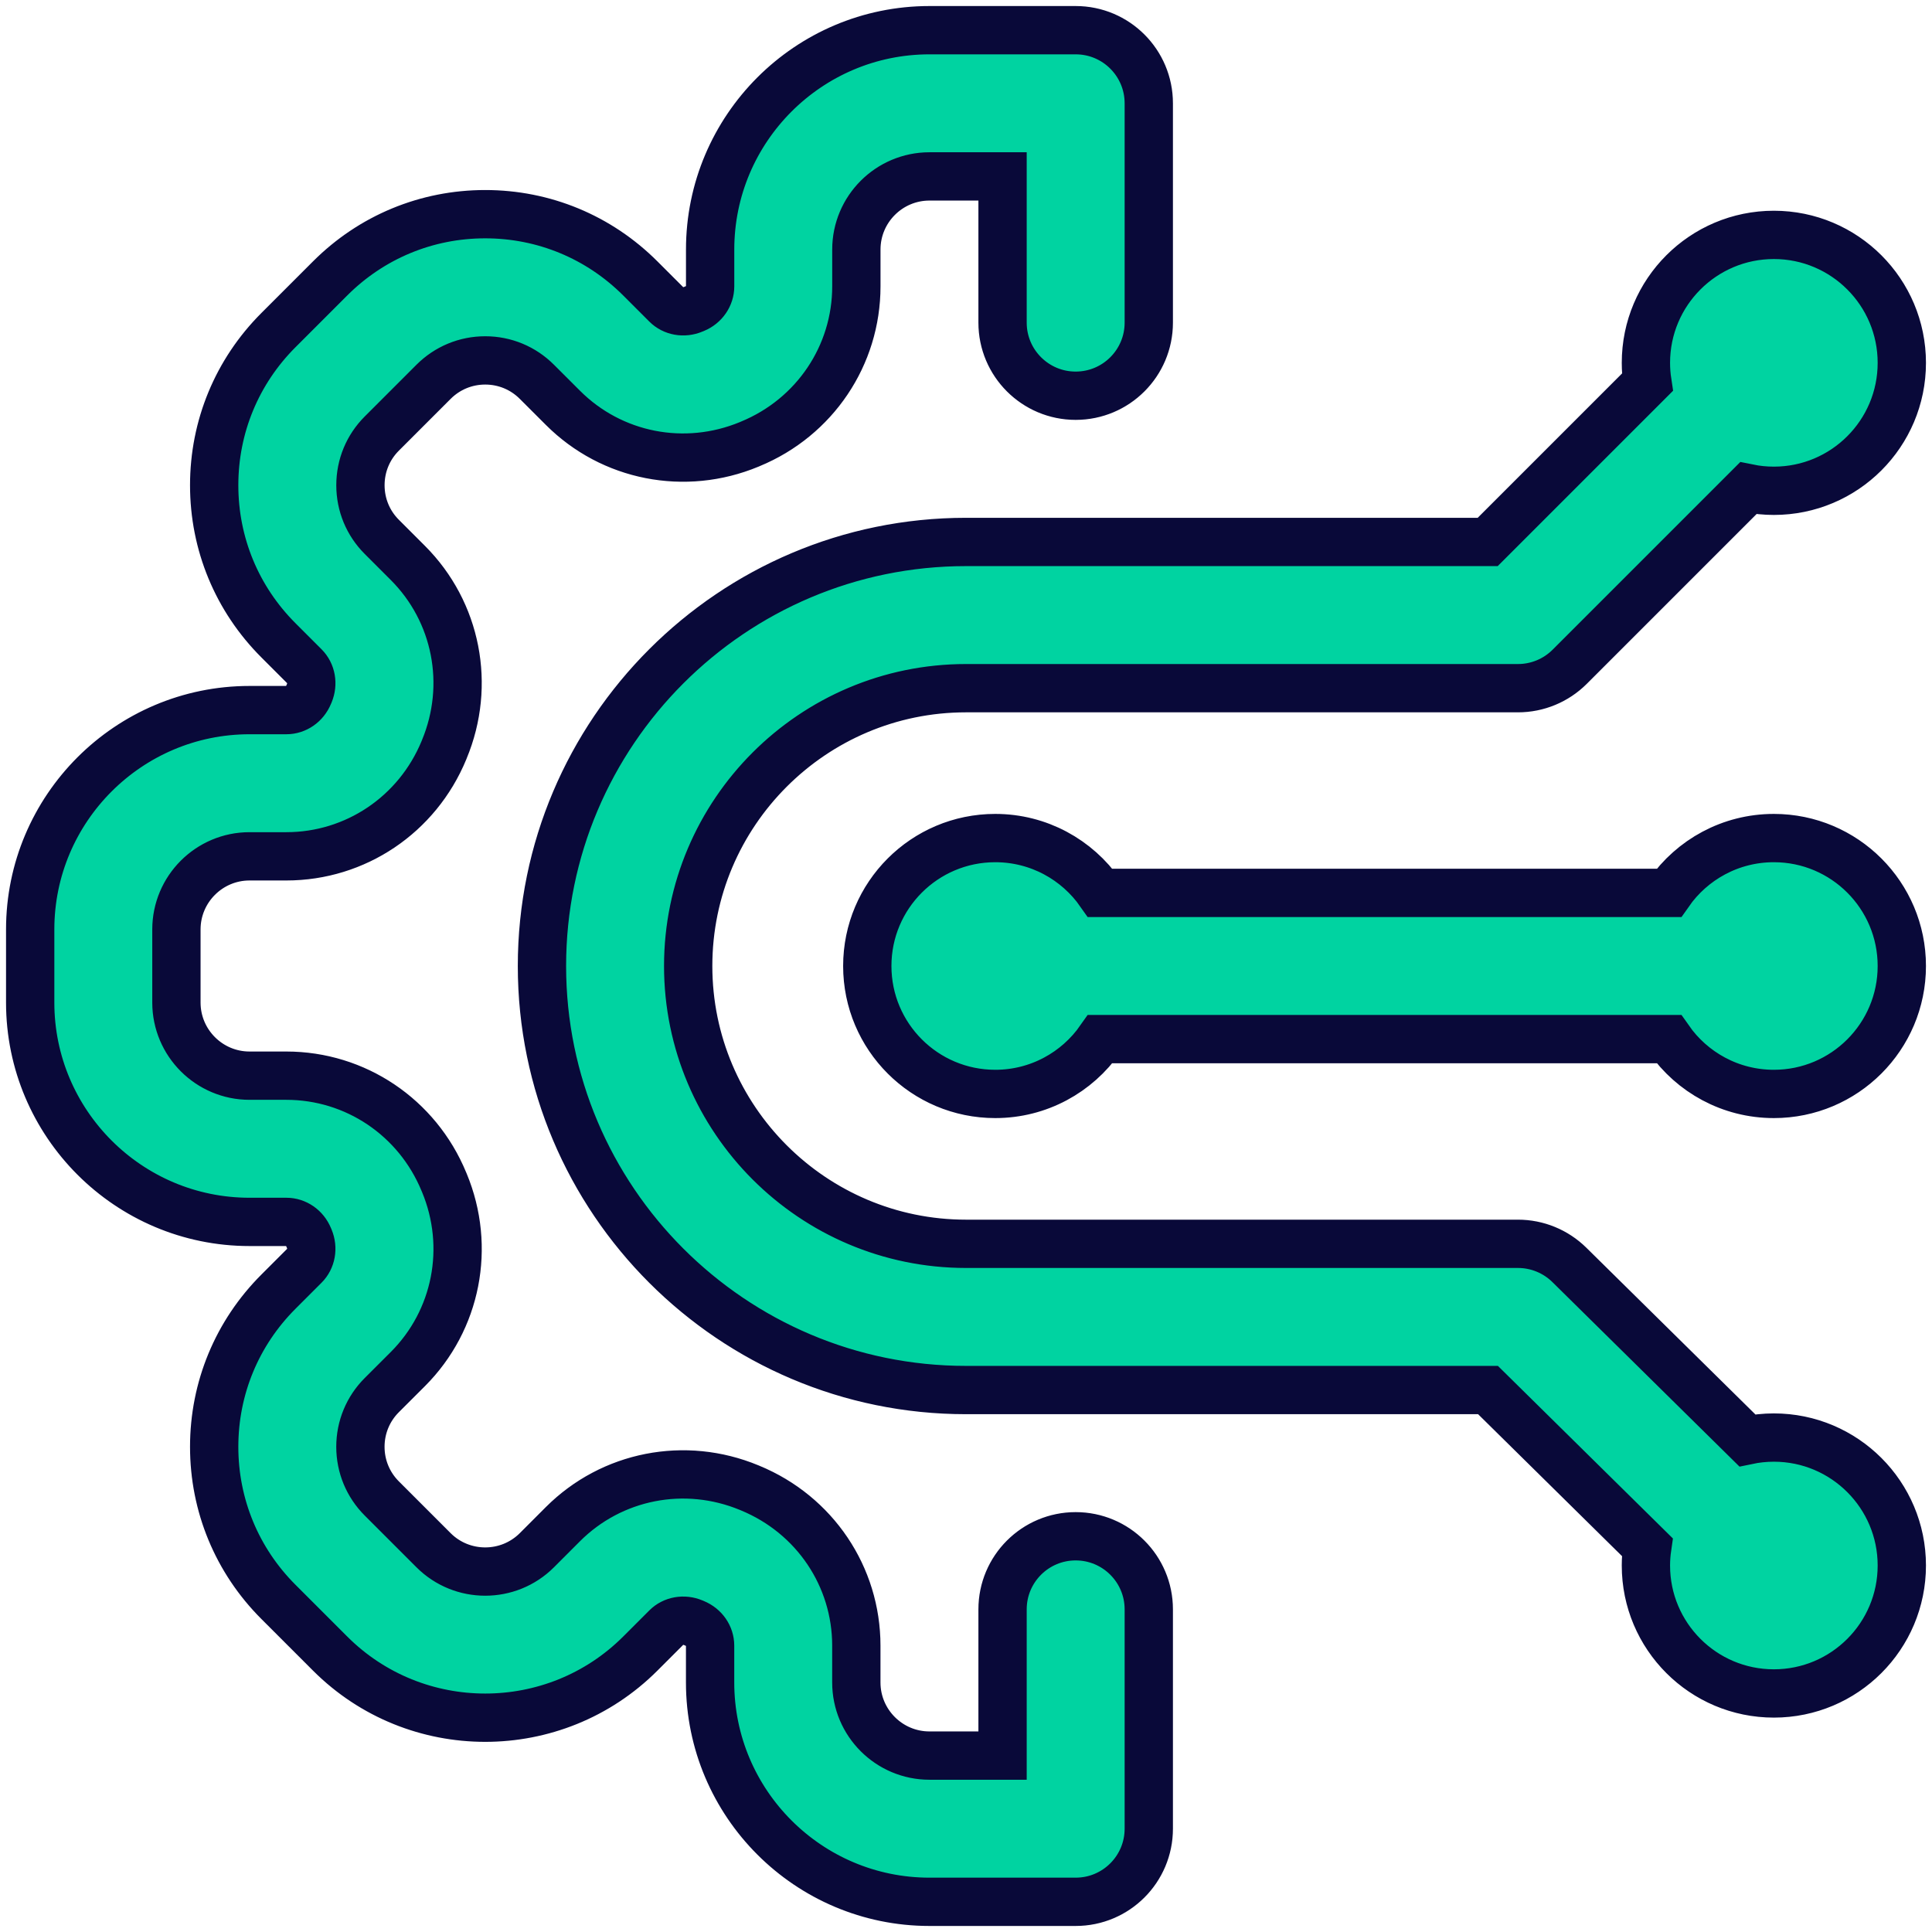 <svg width="64" height="64" viewBox="0 0 64 64" fill="none" xmlns="http://www.w3.org/2000/svg">
<path d="M38.055 53.312V60.578C38.055 61.916 36.971 63 35.633 63H30.789C26.783 63 23.523 59.741 23.523 55.734V54.514C23.523 54.194 23.322 53.903 23.008 53.774L22.977 53.761C22.972 53.759 22.968 53.757 22.964 53.755C22.65 53.625 22.3 53.687 22.074 53.914L21.211 54.777C18.378 57.609 13.769 57.609 10.936 54.777L9.223 53.064C7.851 51.692 7.095 49.867 7.095 47.927C7.095 45.986 7.851 44.161 9.223 42.789L10.086 41.926C10.312 41.7 10.375 41.35 10.245 41.036L10.225 40.989C10.097 40.678 9.806 40.477 9.486 40.477H8.266C4.259 40.477 1 37.217 1 33.211V30.789C1 26.783 4.259 23.523 8.266 23.523H9.486C9.806 23.523 10.097 23.322 10.226 23.009L10.245 22.965C10.375 22.65 10.313 22.301 10.086 22.074L9.223 21.211C7.851 19.839 7.095 18.015 7.095 16.074C7.095 14.133 7.851 12.308 9.223 10.936L10.936 9.223C12.308 7.851 14.133 7.095 16.073 7.095C18.014 7.095 19.839 7.851 21.211 9.223L22.074 10.086C22.301 10.313 22.65 10.375 22.964 10.245C22.968 10.243 22.972 10.241 22.977 10.239L23.017 10.223C23.322 10.097 23.524 9.806 23.524 9.486V8.266C23.524 4.259 26.783 1 30.79 1H35.633C36.971 1 38.055 2.084 38.055 3.422V10.688C38.055 12.025 36.971 13.109 35.633 13.109C34.296 13.109 33.211 12.025 33.211 10.688V5.844H30.79C29.454 5.844 28.368 6.93 28.368 8.266V9.486C28.368 11.774 26.99 13.823 24.858 14.703L24.819 14.72C22.688 15.603 20.267 15.129 18.649 13.511L17.786 12.649C17.329 12.191 16.72 11.939 16.074 11.939C15.427 11.939 14.819 12.191 14.361 12.649L12.649 14.361C12.191 14.818 11.94 15.427 11.94 16.074C11.94 16.72 12.191 17.329 12.649 17.786L13.511 18.648C15.13 20.267 15.604 22.69 14.718 24.822L14.705 24.855C13.823 26.989 11.775 28.367 9.486 28.367H8.266C6.93 28.367 5.844 29.454 5.844 30.789V33.211C5.844 34.546 6.93 35.633 8.266 35.633H9.486C11.774 35.633 13.823 37.011 14.703 39.143L14.721 39.185C15.603 41.31 15.13 43.733 13.511 45.352L12.648 46.214C12.191 46.671 11.939 47.28 11.939 47.927C11.939 48.573 12.191 49.182 12.648 49.639L14.361 51.352C15.305 52.296 16.841 52.296 17.786 51.352L18.648 50.489C20.266 48.872 22.688 48.397 24.819 49.281L24.85 49.294C26.99 50.177 28.367 52.225 28.367 54.514V55.734C28.367 57.07 29.454 58.156 30.789 58.156H33.211V53.312C33.211 51.975 34.295 50.891 35.633 50.891C36.971 50.891 38.055 51.975 38.055 53.312ZM58.762 27.762C57.322 27.762 56.05 28.481 55.285 29.578H36.446C35.68 28.481 34.409 27.762 32.969 27.762C30.628 27.762 28.73 29.66 28.73 32C28.73 34.34 30.628 36.238 32.969 36.238C34.409 36.238 35.68 35.519 36.446 34.422H55.285C56.05 35.519 57.322 36.238 58.762 36.238C61.102 36.238 63 34.34 63 32C63 29.66 61.102 27.762 58.762 27.762ZM58.762 47.621C58.459 47.621 58.165 47.653 57.88 47.713L51.986 41.9C51.532 41.454 50.922 41.203 50.285 41.203H32C26.925 41.203 22.797 37.075 22.797 32C22.797 26.925 26.925 22.797 32 22.797H50.285C50.928 22.797 51.543 22.542 51.998 22.088L57.913 16.173C58.187 16.229 58.471 16.258 58.762 16.258C61.102 16.258 63 14.361 63 12.02C63 9.679 61.102 7.781 58.762 7.781C56.421 7.781 54.523 9.679 54.523 12.02C54.523 12.239 54.54 12.453 54.572 12.663L49.282 17.953H32C24.255 17.953 17.953 24.254 17.953 32C17.953 39.746 24.255 46.047 32 46.047H49.292L54.568 51.25C54.539 51.449 54.523 51.652 54.523 51.859C54.523 54.2 56.421 56.098 58.762 56.098C61.102 56.098 63 54.2 63 51.859C63 49.519 61.102 47.621 58.762 47.621Z" fill="#00D3A1" stroke="#090939" stroke-width="1.6"/>
</svg>
